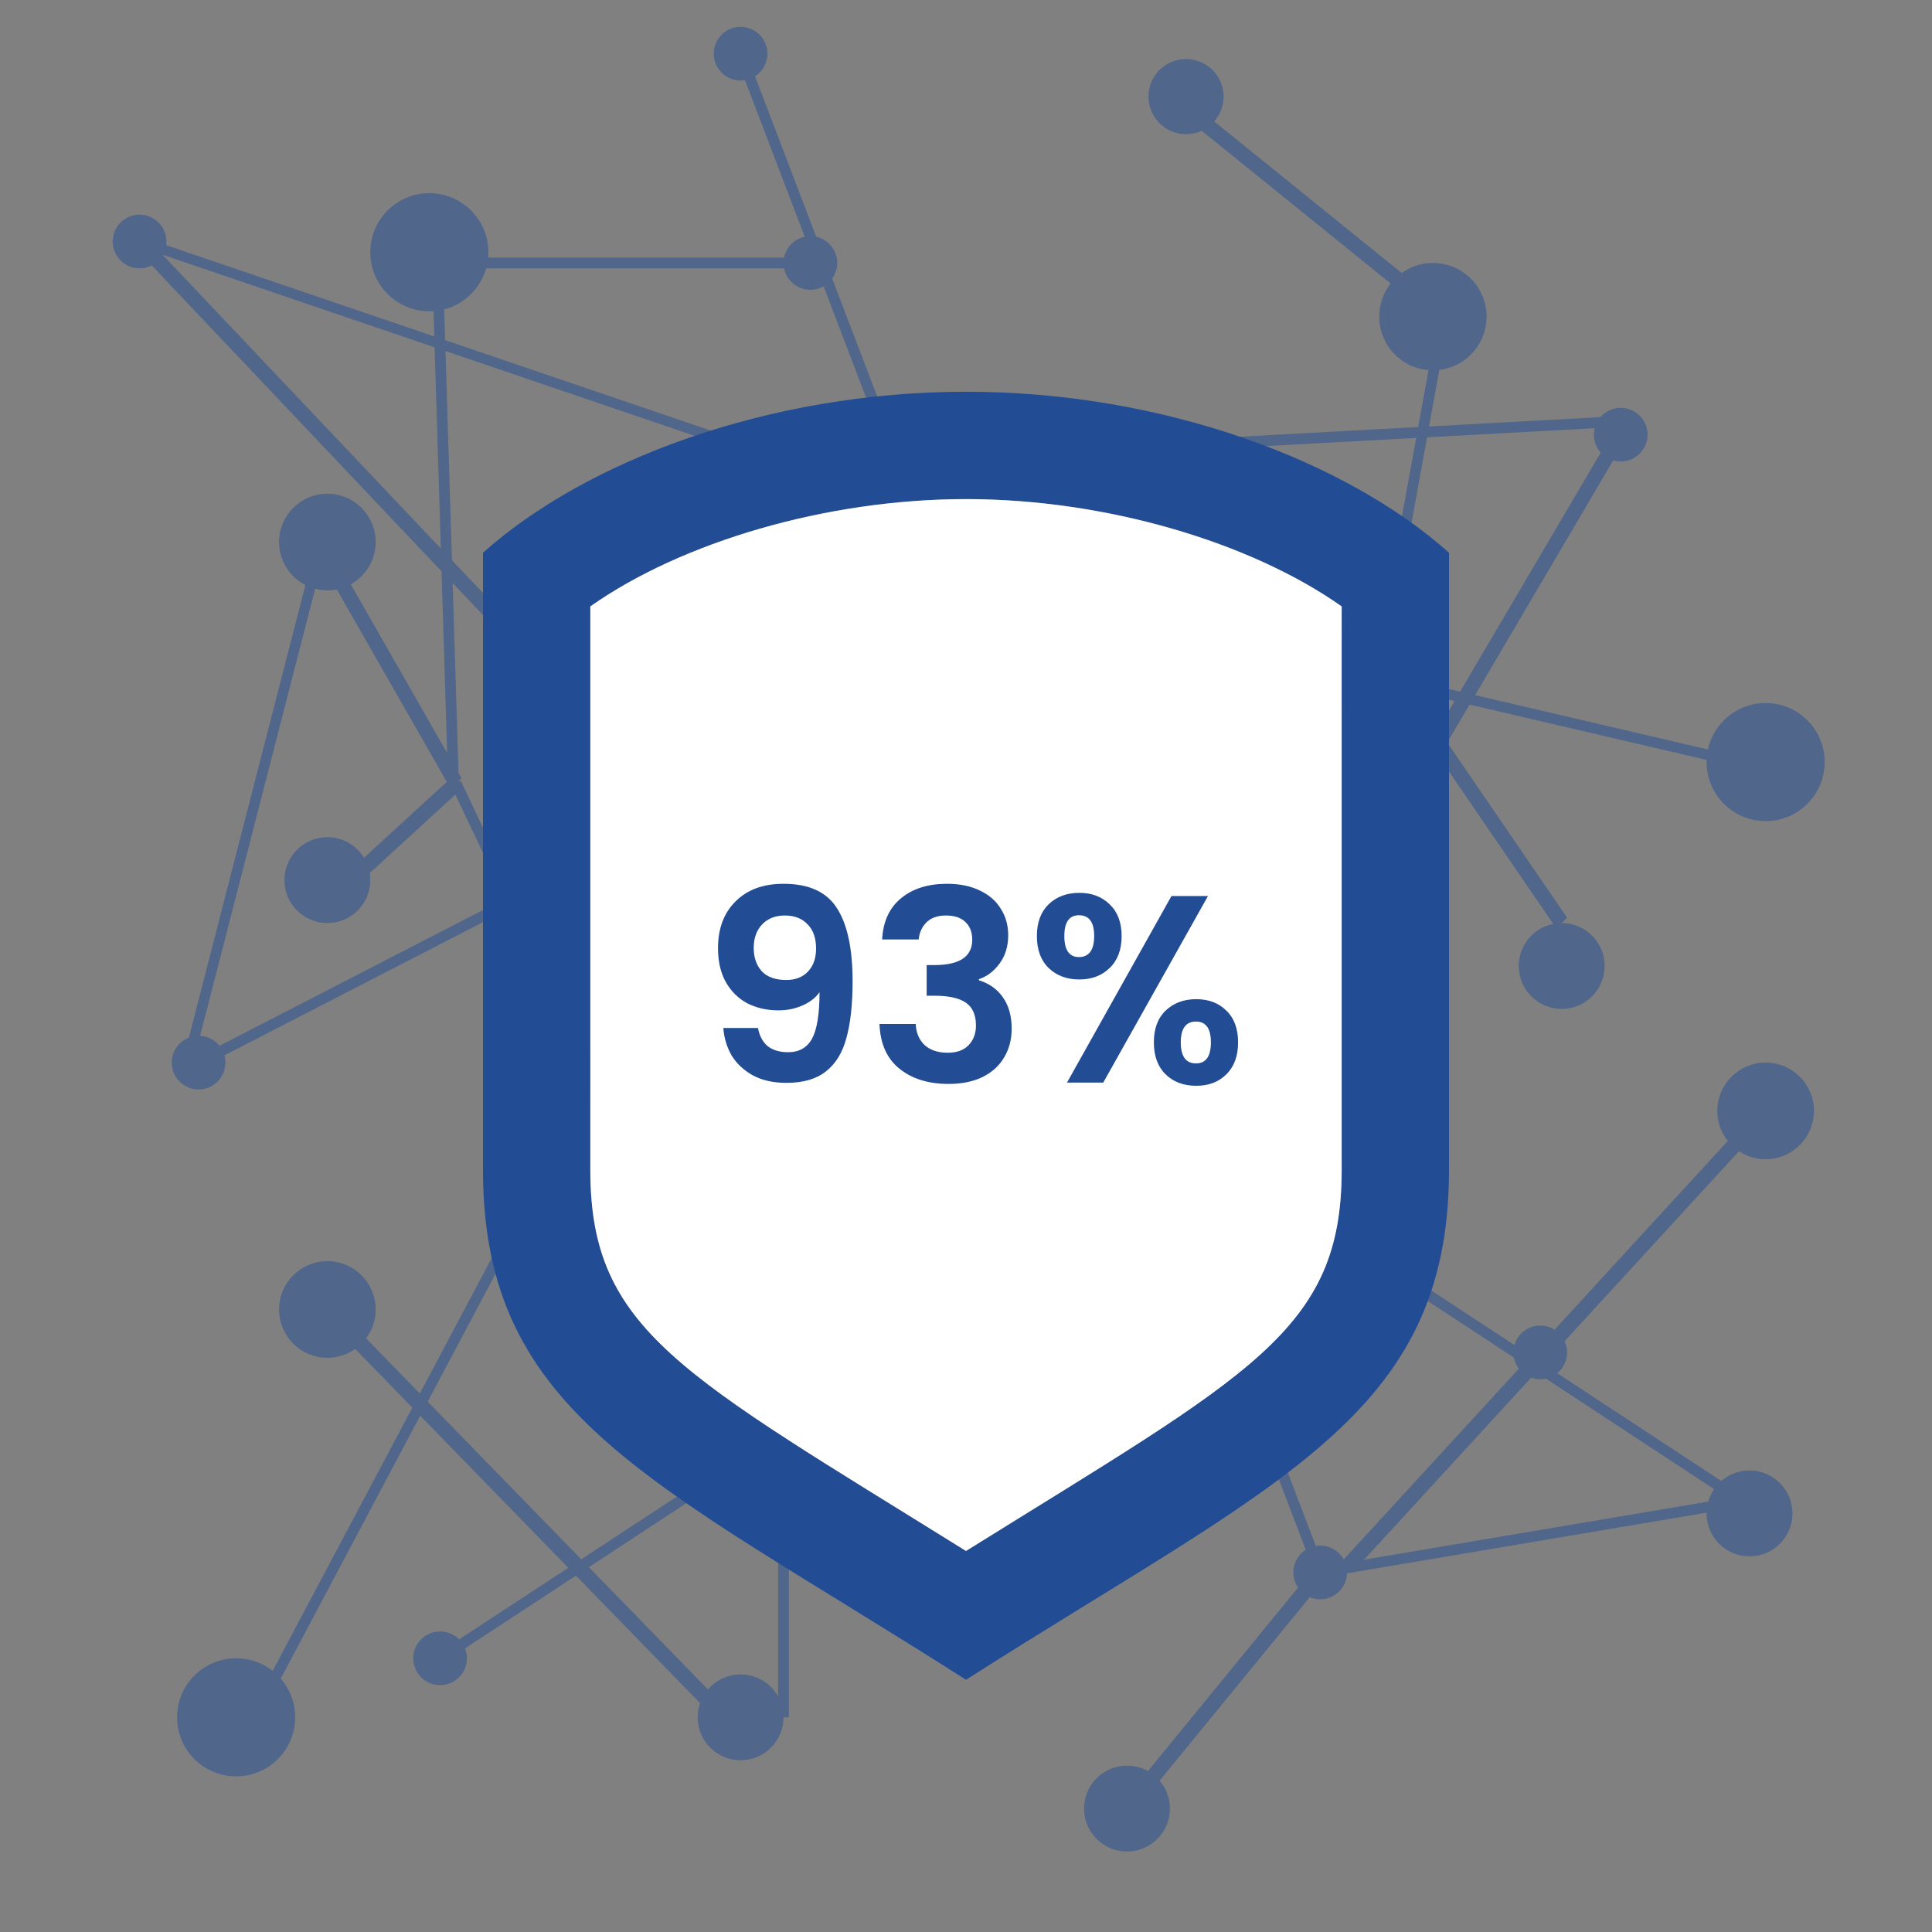 <svg width="116" height="116" viewBox="0 0 116 116" fill="none" xmlns="http://www.w3.org/2000/svg">
<rect x="0" y="0" width="116" height="116" fill="#808080" stroke="none"/>
<path d="M80.556 36.41V70.244C80.556 79.91 75.078 82.488 58 93.121C40.922 82.488 35.444 79.91 35.444 70.244V36.41C40.922 32.544 49.622 29.966 58 29.966C66.378 29.966 75.078 32.544 80.556 36.41ZM58 23.521C46.078 23.521 35.122 27.71 29 33.188V70.244C29 85.066 39.311 88.933 58 100.855C76.689 88.933 87 85.066 87 70.244V33.188C80.878 27.71 69.922 23.521 58 23.521Z" fill="#224C93"/>
<g opacity="0.51">
<path d="M71.211 8.056C72.457 8.056 73.467 7.046 73.467 5.8C73.467 4.555 72.457 3.545 71.211 3.545C69.965 3.545 68.956 4.555 68.956 5.8C68.956 7.046 69.965 8.056 71.211 8.056Z" fill="#224C93"/>
<path d="M86.034 22.233C87.813 22.233 89.256 20.791 89.256 19.011C89.256 17.232 87.813 15.789 86.034 15.789C84.254 15.789 82.811 17.232 82.811 19.011C82.811 20.791 84.254 22.233 86.034 22.233Z" fill="#224C93"/>
<path d="M83.456 43.823C85.413 43.823 87 42.236 87 40.279C87 38.321 85.413 36.734 83.456 36.734C81.498 36.734 79.911 38.321 79.911 40.279C79.911 42.236 81.498 43.823 83.456 43.823Z" fill="#224C93"/>
<path d="M93.767 60.577C95.19 60.577 96.344 59.423 96.344 58C96.344 56.576 95.19 55.422 93.767 55.422C92.343 55.422 91.189 56.576 91.189 58C91.189 59.423 92.343 60.577 93.767 60.577Z" fill="#224C93"/>
<path d="M44.467 105.689C45.89 105.689 47.044 104.535 47.044 103.111C47.044 101.687 45.89 100.533 44.467 100.533C43.043 100.533 41.889 101.687 41.889 103.111C41.889 104.535 43.043 105.689 44.467 105.689Z" fill="#224C93"/>
<path d="M97.311 27.71C98.201 27.71 98.922 26.989 98.922 26.099C98.922 25.21 98.201 24.488 97.311 24.488C96.421 24.488 95.7 25.21 95.7 26.099C95.7 26.989 96.421 27.71 97.311 27.71Z" fill="#224C93"/>
<path d="M92.478 82.812C93.368 82.812 94.089 82.091 94.089 81.201C94.089 80.311 93.368 79.59 92.478 79.59C91.588 79.59 90.867 80.311 90.867 81.201C90.867 82.091 91.588 82.812 92.478 82.812Z" fill="#224C93"/>
<path d="M11.922 65.412C12.812 65.412 13.533 64.69 13.533 63.801C13.533 62.911 12.812 62.19 11.922 62.19C11.033 62.19 10.311 62.911 10.311 63.801C10.311 64.69 11.033 65.412 11.922 65.412Z" fill="#224C93"/>
<path d="M26.422 101.177C27.312 101.177 28.033 100.456 28.033 99.566C28.033 98.676 27.312 97.955 26.422 97.955C25.532 97.955 24.811 98.676 24.811 99.566C24.811 100.456 25.532 101.177 26.422 101.177Z" fill="#224C93"/>
<path d="M8.378 16.111C9.268 16.111 9.989 15.39 9.989 14.5C9.989 13.61 9.268 12.889 8.378 12.889C7.488 12.889 6.767 13.61 6.767 14.5C6.767 15.39 7.488 16.111 8.378 16.111Z" fill="#224C93"/>
<path d="M48.656 17.4C49.545 17.4 50.267 16.679 50.267 15.789C50.267 14.899 49.545 14.178 48.656 14.178C47.766 14.178 47.045 14.899 47.045 15.789C47.045 16.679 47.766 17.4 48.656 17.4Z" fill="#224C93"/>
<path d="M44.467 4.834C45.356 4.834 46.078 4.112 46.078 3.222C46.078 2.333 45.356 1.611 44.467 1.611C43.577 1.611 42.856 2.333 42.856 3.222C42.856 4.112 43.577 4.834 44.467 4.834Z" fill="#224C93"/>
<path d="M79.267 96.023C80.156 96.023 80.878 95.302 80.878 94.412C80.878 93.522 80.156 92.801 79.267 92.801C78.377 92.801 77.656 93.522 77.656 94.412C77.656 95.302 78.377 96.023 79.267 96.023Z" fill="#224C93"/>
<path d="M19.656 35.444C21.257 35.444 22.556 34.146 22.556 32.544C22.556 30.943 21.257 29.645 19.656 29.645C18.054 29.645 16.756 30.943 16.756 32.544C16.756 34.146 18.054 35.444 19.656 35.444Z" fill="#224C93"/>
<path d="M25.778 18.689C27.735 18.689 29.322 17.102 29.322 15.144C29.322 13.187 27.735 11.6 25.778 11.6C23.82 11.6 22.233 13.187 22.233 15.144C22.233 17.102 23.82 18.689 25.778 18.689Z" fill="#224C93"/>
<path d="M106.011 49.3C107.969 49.3 109.556 47.713 109.556 45.755C109.556 43.798 107.969 42.211 106.011 42.211C104.054 42.211 102.467 43.798 102.467 45.755C102.467 47.713 104.054 49.3 106.011 49.3Z" fill="#224C93"/>
<path d="M14.178 106.655C16.135 106.655 17.722 105.068 17.722 103.111C17.722 101.153 16.135 99.566 14.178 99.566C12.22 99.566 10.633 101.153 10.633 103.111C10.633 105.068 12.22 106.655 14.178 106.655Z" fill="#224C93"/>
<path d="M19.656 55.423C21.079 55.423 22.233 54.269 22.233 52.845C22.233 51.422 21.079 50.268 19.656 50.268C18.232 50.268 17.078 51.422 17.078 52.845C17.078 54.269 18.232 55.423 19.656 55.423Z" fill="#224C93"/>
<path d="M67.667 111.167C69.09 111.167 70.244 110.013 70.244 108.589C70.244 107.166 69.09 106.012 67.667 106.012C66.243 106.012 65.089 107.166 65.089 108.589C65.089 110.013 66.243 111.167 67.667 111.167Z" fill="#224C93"/>
<path d="M105.045 93.445C106.468 93.445 107.622 92.29 107.622 90.867C107.622 89.443 106.468 88.289 105.045 88.289C103.621 88.289 102.467 89.443 102.467 90.867C102.467 92.29 103.621 93.445 105.045 93.445Z" fill="#224C93"/>
<path d="M19.656 81.523C21.257 81.523 22.556 80.224 22.556 78.623C22.556 77.021 21.257 75.723 19.656 75.723C18.054 75.723 16.756 77.021 16.756 78.623C16.756 80.224 18.054 81.523 19.656 81.523Z" fill="#224C93"/>
<path d="M106.011 69.601C107.613 69.601 108.911 68.302 108.911 66.701C108.911 65.099 107.613 63.801 106.011 63.801C104.409 63.801 103.111 65.099 103.111 66.701C103.111 68.302 104.409 69.601 106.011 69.601Z" fill="#224C93"/>
<path d="M93.444 55.744L85.067 43.5L85.711 42.855L94.089 55.1L93.444 55.744Z" fill="#224C93"/>
<path d="M83.778 36.734H83.133L86.356 19.012H87L83.778 36.734Z" fill="#224C93"/>
<path d="M86.356 19.334L71.211 7.09L71.856 6.445L87 18.69L86.356 19.334Z" fill="#224C93"/>
<path d="M27.067 47.367L19.333 33.834L19.978 33.19L27.711 46.723L27.067 47.367Z" fill="#224C93"/>
<path d="M27.669 46.887L27.086 47.162L35.487 64.933L36.07 64.657L27.669 46.887Z" fill="#224C93"/>
<path d="M19.978 54.456L19.333 53.812L27.067 46.723L27.711 47.367L19.978 54.456Z" fill="#224C93"/>
<path d="M26.583 15.791L25.939 15.81L26.906 47.05L27.55 47.031L26.583 15.791Z" fill="#224C93"/>
<path d="M97.582 24.965L67.661 26.59L67.696 27.233L97.617 25.609L97.582 24.965Z" fill="#224C93"/>
<path d="M81.844 53.166L81.2 52.522L97.311 25.133L97.956 25.777L81.844 53.166Z" fill="#224C93"/>
<path d="M48.656 15.467H26.422V16.111H48.656V15.467Z" fill="#224C93"/>
<path d="M11.6 63.8H10.956L19.333 31.256H19.978L11.6 63.8Z" fill="#224C93"/>
<path d="M84.1 40.6L8.378 14.822V14.178L84.1 39.956V40.6Z" fill="#224C93"/>
<path d="M104.4 46.077L85.067 41.566V40.922L104.4 45.433V46.077Z" fill="#224C93"/>
<path d="M44.764 3.094L44.162 3.324L78.969 94.543L79.571 94.313L44.764 3.094Z" fill="#224C93"/>
<path d="M79.267 94.734V94.089L106.011 89.578V90.223L79.267 94.734Z" fill="#224C93"/>
<path d="M81.2 94.412L80.556 93.768L105.689 66.379L106.333 67.023L81.2 94.412Z" fill="#224C93"/>
<path d="M35.379 64.5L14.991 102.924L15.56 103.226L35.948 64.802L35.379 64.5Z" fill="#224C93"/>
<path d="M43.178 103.434L19.333 78.945L19.978 78.301L43.822 102.79L43.178 103.434Z" fill="#224C93"/>
<path d="M67.989 108.912L67.344 108.268L78.945 94.09L79.589 94.734L67.989 108.912Z" fill="#224C93"/>
<path d="M47.07 85.639L26.323 99.248L26.677 99.787L47.423 86.178L47.07 85.639Z" fill="#224C93"/>
<path d="M47.367 86.033H46.722V103.111H47.367V86.033Z" fill="#224C93"/>
<path d="M83.563 75.924L83.21 76.463L104.755 90.615L105.108 90.076L83.563 75.924Z" fill="#224C93"/>
<path d="M33.01 52.575L11.812 63.496L12.107 64.069L33.305 53.148L33.01 52.575Z" fill="#224C93"/>
<path d="M31.256 39.311L8.056 14.822L8.7 14.178L31.9 38.667L31.256 39.311Z" fill="#224C93"/>
</g>
<path d="M80.556 36.411V70.245C80.556 79.911 75.078 82.489 58 93.122C40.922 82.489 35.444 79.911 35.444 70.245V36.411C40.922 32.545 49.622 29.967 58 29.967C66.378 29.967 75.078 32.545 80.556 36.411Z" fill="white"/>
<path d="M45.51 61.72C45.596 62.189 45.788 62.552 46.086 62.808C46.396 63.053 46.806 63.176 47.318 63.176C47.98 63.176 48.46 62.904 48.758 62.36C49.057 61.805 49.206 60.877 49.206 59.576C48.961 59.917 48.614 60.184 48.166 60.376C47.729 60.568 47.254 60.664 46.742 60.664C46.06 60.664 45.441 60.525 44.886 60.248C44.342 59.96 43.91 59.539 43.59 58.984C43.27 58.419 43.11 57.736 43.11 56.936C43.11 55.752 43.462 54.813 44.166 54.12C44.87 53.416 45.83 53.064 47.046 53.064C48.561 53.064 49.628 53.549 50.246 54.52C50.876 55.491 51.19 56.952 51.19 58.904C51.19 60.291 51.068 61.427 50.822 62.312C50.588 63.197 50.177 63.869 49.59 64.328C49.014 64.787 48.225 65.016 47.222 65.016C46.433 65.016 45.761 64.867 45.206 64.568C44.652 64.259 44.225 63.859 43.926 63.368C43.638 62.867 43.473 62.317 43.43 61.72H45.51ZM47.206 58.84C47.761 58.84 48.198 58.669 48.518 58.328C48.838 57.987 48.998 57.528 48.998 56.952C48.998 56.323 48.828 55.837 48.486 55.496C48.156 55.144 47.702 54.968 47.126 54.968C46.55 54.968 46.092 55.149 45.75 55.512C45.42 55.864 45.254 56.333 45.254 56.92C45.254 57.485 45.414 57.949 45.734 58.312C46.065 58.664 46.556 58.84 47.206 58.84ZM52.966 56.408C53.019 55.341 53.393 54.52 54.086 53.944C54.79 53.357 55.713 53.064 56.854 53.064C57.633 53.064 58.299 53.203 58.854 53.48C59.409 53.747 59.825 54.115 60.102 54.584C60.39 55.043 60.534 55.565 60.534 56.152C60.534 56.824 60.358 57.395 60.006 57.864C59.665 58.323 59.254 58.632 58.774 58.792V58.856C59.393 59.048 59.873 59.389 60.214 59.88C60.566 60.371 60.742 61 60.742 61.768C60.742 62.408 60.593 62.979 60.294 63.48C60.006 63.981 59.574 64.376 58.998 64.664C58.433 64.941 57.75 65.08 56.95 65.08C55.745 65.08 54.763 64.776 54.006 64.168C53.249 63.56 52.849 62.664 52.806 61.48H54.982C55.003 62.003 55.179 62.424 55.51 62.744C55.851 63.053 56.315 63.208 56.902 63.208C57.446 63.208 57.862 63.059 58.15 62.76C58.449 62.451 58.598 62.056 58.598 61.576C58.598 60.936 58.395 60.477 57.99 60.2C57.585 59.923 56.955 59.784 56.102 59.784H55.638V57.944H56.102C57.617 57.944 58.374 57.437 58.374 56.424C58.374 55.965 58.235 55.608 57.958 55.352C57.691 55.096 57.302 54.968 56.79 54.968C56.289 54.968 55.899 55.107 55.622 55.384C55.355 55.651 55.201 55.992 55.158 56.408H52.966ZM62.256 56.2C62.256 55.389 62.491 54.755 62.96 54.296C63.44 53.837 64.053 53.608 64.8 53.608C65.547 53.608 66.155 53.837 66.624 54.296C67.104 54.755 67.344 55.389 67.344 56.2C67.344 57.021 67.104 57.661 66.624 58.12C66.155 58.579 65.547 58.808 64.8 58.808C64.053 58.808 63.44 58.579 62.96 58.12C62.491 57.661 62.256 57.021 62.256 56.2ZM72.528 53.8L66.24 65H64.064L70.336 53.8H72.528ZM64.784 54.952C64.197 54.952 63.904 55.368 63.904 56.2C63.904 57.043 64.197 57.464 64.784 57.464C65.072 57.464 65.296 57.363 65.456 57.16C65.616 56.947 65.696 56.627 65.696 56.2C65.696 55.368 65.392 54.952 64.784 54.952ZM69.28 62.584C69.28 61.763 69.515 61.128 69.984 60.68C70.464 60.221 71.077 59.992 71.824 59.992C72.571 59.992 73.173 60.221 73.632 60.68C74.101 61.128 74.336 61.763 74.336 62.584C74.336 63.405 74.101 64.045 73.632 64.504C73.173 64.963 72.571 65.192 71.824 65.192C71.067 65.192 70.453 64.963 69.984 64.504C69.515 64.045 69.28 63.405 69.28 62.584ZM71.808 61.336C71.2 61.336 70.896 61.752 70.896 62.584C70.896 63.427 71.2 63.848 71.808 63.848C72.405 63.848 72.704 63.427 72.704 62.584C72.704 61.752 72.405 61.336 71.808 61.336Z" fill="#224C93"/>
</svg>
